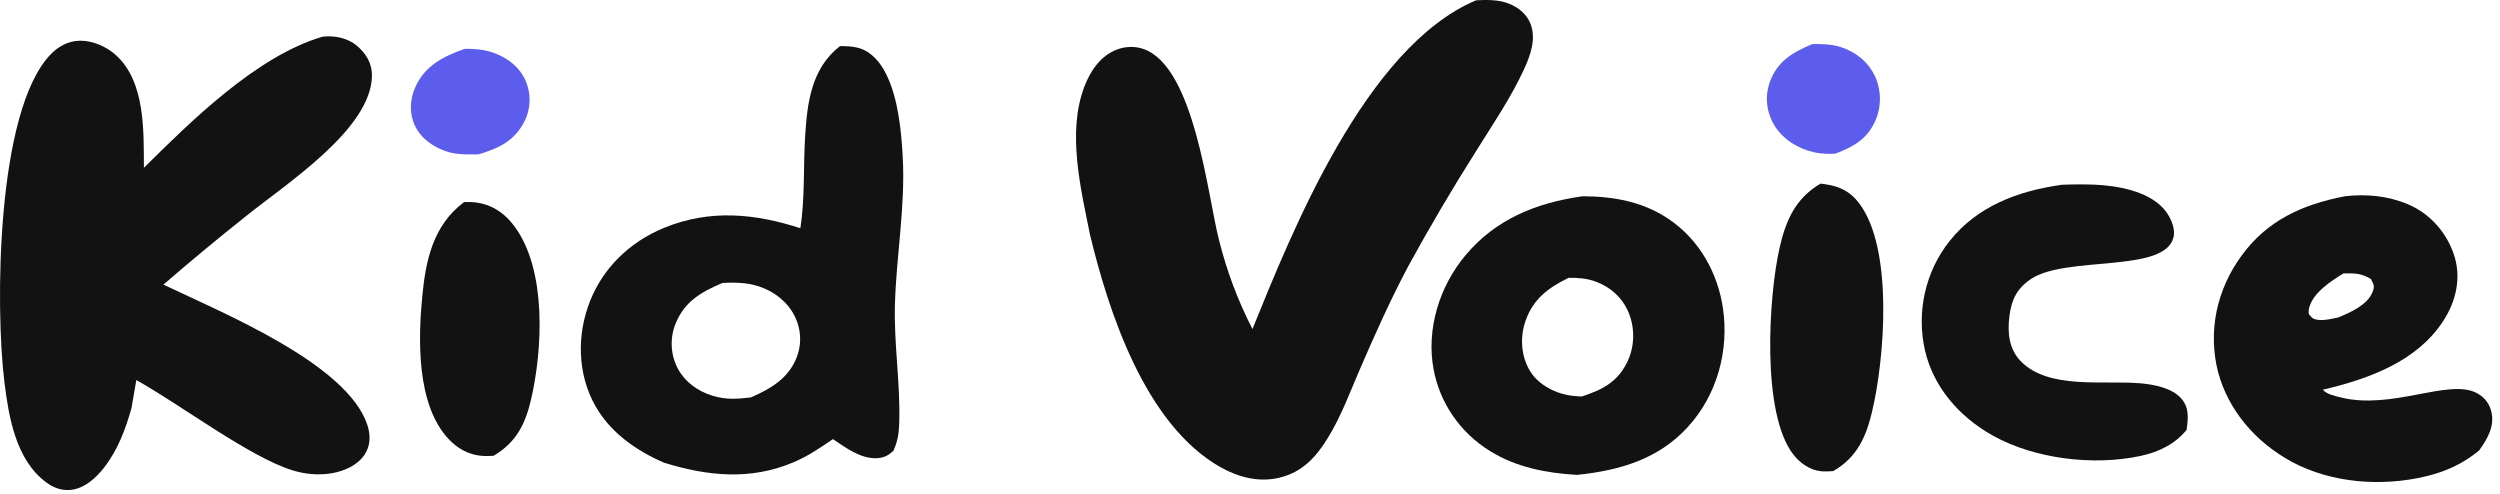 <svg width="162" height="32" viewBox="0 0 162 32" fill="none" xmlns="http://www.w3.org/2000/svg">
<path d="M117.44 2.857C118.096 2.851 118.708 2.857 119.33 3.064C119.451 3.105 119.57 3.151 119.685 3.202C119.801 3.253 119.913 3.309 120.022 3.37C120.131 3.432 120.236 3.498 120.337 3.568C120.438 3.639 120.535 3.714 120.628 3.793C120.72 3.872 120.808 3.956 120.89 4.043C120.973 4.13 121.05 4.22 121.123 4.315C121.195 4.409 121.261 4.506 121.322 4.606C121.382 4.706 121.437 4.808 121.486 4.913C121.936 5.857 121.928 6.989 121.474 7.93C120.951 9.015 120.123 9.511 118.921 9.96C118.447 9.975 118 9.972 117.538 9.865C116.477 9.619 115.575 9.04 115.03 8.204C114.958 8.093 114.894 7.979 114.837 7.862C114.779 7.745 114.729 7.626 114.686 7.504C114.642 7.383 114.606 7.26 114.577 7.135C114.549 7.01 114.527 6.885 114.513 6.758C114.499 6.631 114.493 6.504 114.494 6.377C114.496 6.25 114.504 6.123 114.52 5.997C114.537 5.87 114.561 5.745 114.592 5.621C114.623 5.496 114.661 5.374 114.707 5.253C115.186 3.996 116.118 3.401 117.44 2.857Z" fill="#5D5DED"/>
<path d="M30.131 3.161C30.77 3.162 31.353 3.203 31.954 3.411C32.916 3.743 33.687 4.377 34.058 5.228C34.105 5.336 34.145 5.446 34.179 5.557C34.213 5.669 34.241 5.782 34.263 5.896C34.284 6.009 34.3 6.124 34.308 6.239C34.316 6.354 34.319 6.47 34.314 6.585C34.31 6.7 34.299 6.815 34.281 6.93C34.264 7.044 34.24 7.157 34.21 7.27C34.179 7.382 34.143 7.493 34.1 7.602C34.057 7.711 34.009 7.818 33.954 7.923C33.337 9.104 32.361 9.602 31.006 10.003C30.392 10.006 29.72 10.032 29.128 9.872C28.183 9.617 27.34 9.026 26.932 8.232C26.5 7.39 26.546 6.408 26.948 5.566C27.568 4.268 28.693 3.654 30.131 3.161Z" fill="#5D5DED"/>
<path d="M30.076 13.094C30.383 13.09 30.673 13.088 30.976 13.14C32.03 13.323 32.769 13.899 33.343 14.675C35.451 17.525 35.152 22.692 34.417 25.866C34.065 27.389 33.502 28.648 31.982 29.535C31.741 29.551 31.504 29.561 31.263 29.543C30.357 29.477 29.651 29.063 29.079 28.459C26.961 26.226 27.101 21.895 27.364 19.191C27.581 16.957 28.027 14.614 30.076 13.094Z" fill="#121212"/>
<path d="M117.973 11.898C118.069 11.911 118.165 11.922 118.261 11.936C119.243 12.076 119.901 12.425 120.46 13.155C122.733 16.127 122.105 23.335 121.314 26.66C120.942 28.226 120.383 29.618 118.793 30.527C118.537 30.541 118.27 30.564 118.014 30.538C117.26 30.465 116.63 29.99 116.216 29.463C114.116 26.787 114.612 19.171 115.314 16.073C115.693 14.401 116.288 12.878 117.973 11.898Z" fill="#121212"/>
<path d="M133.607 11.973C134.311 11.943 135.016 11.94 135.72 11.966C137.248 12.031 139.126 12.385 140.146 13.462C140.592 13.932 140.982 14.721 140.85 15.346C140.351 17.719 133.919 16.55 131.62 18.071C130.651 18.713 130.338 19.475 130.208 20.504C130.081 21.52 130.163 22.607 130.955 23.416C132.759 25.257 136.271 24.628 138.71 24.839C139.625 24.918 140.765 25.151 141.352 25.829C141.884 26.445 141.79 27.138 141.689 27.858C140.958 28.758 139.929 29.282 138.713 29.543C135.635 30.205 131.845 29.73 129.161 28.241C126.902 26.988 125.275 25.026 124.742 22.72C124.184 20.307 124.718 17.643 126.34 15.611C128.098 13.407 130.666 12.386 133.607 11.973Z" fill="#121212"/>
<path d="M151.962 12.714C153.349 12.561 154.717 12.69 155.99 13.218C157.479 13.835 158.499 15.05 158.984 16.409C159.523 17.922 159.185 19.501 158.288 20.853C156.607 23.387 153.614 24.527 150.52 25.254C150.767 25.548 151.289 25.655 151.68 25.753C154.995 26.58 158.621 24.535 160.456 25.45C160.963 25.703 161.286 26.118 161.423 26.61C161.686 27.564 161.217 28.402 160.648 29.188C159.64 30.026 158.516 30.553 157.174 30.872C154.305 31.552 151.091 31.3 148.53 29.938C148.381 29.858 148.234 29.774 148.09 29.687C147.945 29.601 147.803 29.511 147.663 29.418C147.524 29.325 147.387 29.229 147.253 29.13C147.119 29.031 146.988 28.93 146.859 28.825C146.731 28.721 146.606 28.614 146.483 28.504C146.361 28.394 146.242 28.282 146.126 28.167C146.01 28.051 145.897 27.934 145.788 27.814C145.678 27.694 145.572 27.572 145.47 27.448C145.367 27.323 145.268 27.197 145.172 27.068C145.077 26.94 144.985 26.809 144.897 26.676C144.809 26.544 144.725 26.409 144.644 26.273C144.564 26.137 144.487 25.999 144.414 25.86C144.342 25.72 144.273 25.579 144.208 25.436C144.143 25.294 144.082 25.15 144.026 25.005C143.969 24.86 143.916 24.714 143.868 24.566C143.819 24.419 143.775 24.271 143.734 24.121C143.693 23.96 143.656 23.798 143.623 23.635C143.591 23.472 143.563 23.308 143.54 23.144C143.517 22.98 143.499 22.815 143.486 22.65C143.472 22.485 143.463 22.319 143.459 22.154C143.455 21.989 143.455 21.823 143.46 21.658C143.466 21.493 143.476 21.327 143.49 21.162C143.505 20.997 143.524 20.833 143.548 20.669C143.572 20.505 143.601 20.341 143.634 20.178C143.668 20.015 143.706 19.853 143.748 19.692C143.791 19.531 143.838 19.371 143.89 19.212C143.942 19.052 143.998 18.894 144.059 18.738C144.119 18.581 144.185 18.426 144.254 18.272C144.324 18.118 144.398 17.966 144.476 17.815C144.554 17.665 144.637 17.516 144.724 17.369C144.811 17.222 144.902 17.077 144.997 16.933C145.092 16.791 145.191 16.65 145.294 16.511C146.917 14.317 149.112 13.266 151.962 12.714ZM151.855 17.718C151.007 18.237 149.941 18.942 149.657 19.868C149.586 20.1 149.601 20.139 149.607 20.35C149.833 20.623 149.891 20.703 150.314 20.735C150.68 20.761 151.179 20.647 151.533 20.567C152.364 20.216 153.398 19.76 153.735 18.936C153.899 18.537 153.819 18.446 153.636 18.081C153.024 17.711 152.604 17.7 151.855 17.718Z" fill="#121212"/>
<path d="M102.561 12.717C104.578 12.726 106.428 13.068 108.072 14.154C110.151 15.528 111.317 17.74 111.646 19.963C112.044 22.651 111.311 25.568 109.343 27.7C107.473 29.724 105.025 30.482 102.186 30.773C100.166 30.653 98.263 30.279 96.577 29.243C94.551 27.999 93.28 26.031 92.892 23.912C92.425 21.362 93.241 18.585 94.99 16.511C96.888 14.26 99.458 13.148 102.561 12.717ZM101.648 18.002C100.258 18.678 99.337 19.418 98.859 20.782C98.481 21.857 98.552 23.127 99.194 24.117C99.688 24.879 100.62 25.419 101.592 25.603C101.886 25.659 102.192 25.677 102.492 25.695C103.873 25.245 104.797 24.741 105.415 23.522C105.949 22.469 105.966 21.194 105.478 20.126C105.092 19.279 104.373 18.606 103.409 18.25C102.834 18.037 102.263 17.996 101.648 18.002Z" fill="#121212"/>
<path d="M54.427 2.99C54.818 2.983 55.247 3.003 55.624 3.104C56.5 3.34 57.075 4.101 57.421 4.797C58.207 6.376 58.402 8.467 58.497 10.169C58.675 13.378 58.079 16.547 57.991 19.745C57.92 22.297 58.352 24.86 58.27 27.418C58.249 28.062 58.171 28.618 57.887 29.22C57.563 29.504 57.312 29.663 56.835 29.69C55.766 29.75 54.77 28.982 53.972 28.454C53.163 29.011 52.371 29.55 51.441 29.947C48.64 31.141 45.866 30.856 43.04 29.987C41.157 29.174 39.542 27.994 38.59 26.324C37.402 24.24 37.371 21.662 38.245 19.484C39.079 17.404 40.74 15.703 43.041 14.761C45.991 13.553 48.897 13.827 51.862 14.787C52.17 12.842 52.047 10.77 52.175 8.8C52.309 6.726 52.549 4.454 54.427 2.99ZM46.817 18.335C45.39 18.936 44.382 19.55 43.799 20.915C43.393 21.867 43.437 22.991 43.937 23.91C44.395 24.752 45.207 25.357 46.212 25.656C47.05 25.904 47.789 25.86 48.653 25.753C50.028 25.158 51.121 24.47 51.633 23.137C51.679 23.015 51.718 22.892 51.749 22.767C51.78 22.643 51.804 22.517 51.821 22.39C51.837 22.263 51.846 22.136 51.848 22.009C51.849 21.881 51.843 21.753 51.83 21.626C51.817 21.499 51.796 21.373 51.767 21.247C51.739 21.122 51.703 20.998 51.661 20.877C51.618 20.754 51.568 20.635 51.511 20.517C51.454 20.399 51.39 20.285 51.32 20.173C51.25 20.063 51.173 19.957 51.09 19.854C51.007 19.752 50.919 19.653 50.824 19.558C50.729 19.464 50.629 19.374 50.524 19.288C50.419 19.203 50.308 19.123 50.193 19.047C50.078 18.972 49.959 18.902 49.836 18.838C49.712 18.773 49.585 18.715 49.455 18.662C49.325 18.609 49.191 18.563 49.055 18.522C48.919 18.481 48.781 18.447 48.641 18.419C48.034 18.3 47.433 18.302 46.817 18.335Z" fill="#121212"/>
<path d="M95.654 0.019C96.325 -0.017 97.065 -0.023 97.696 0.204C98.387 0.452 98.947 0.928 99.183 1.555C99.549 2.527 99.179 3.566 98.763 4.475C97.922 6.311 96.75 8.03 95.668 9.764C94.123 12.204 92.661 14.683 91.283 17.199C90.098 19.417 89.084 21.701 88.094 23.99C87.46 25.454 86.895 27.003 86.042 28.381C85.304 29.574 84.427 30.607 82.855 30.967C81.544 31.267 80.233 30.914 79.119 30.291C74.149 27.51 71.804 20.036 70.637 15.23C70.036 12.235 69.137 8.587 70.263 5.625C70.628 4.664 71.268 3.628 72.387 3.207C72.936 3 73.55 2.981 74.108 3.178C77.415 4.344 78.259 12.714 78.982 15.513C79.228 16.511 79.533 17.496 79.897 18.468C80.261 19.439 80.681 20.391 81.159 21.323C83.697 15.073 88.477 3.032 95.654 0.019Z" fill="#121212"/>
<path d="M20.868 2.387C20.915 2.38 20.961 2.371 21.008 2.367C21.737 2.306 22.51 2.475 23.059 2.909C23.72 3.432 24.111 4.116 24.103 4.897C24.068 8.356 18.581 11.883 15.931 14.013C14.114 15.457 12.333 16.934 10.588 18.444C14.491 20.302 22.497 23.583 23.806 27.539C24.018 28.182 24.018 28.88 23.62 29.47C23.172 30.134 22.347 30.521 21.502 30.666C20.651 30.811 19.756 30.728 18.942 30.474C16.145 29.601 11.669 26.204 8.834 24.629L8.519 26.451C8.136 27.812 7.641 29.152 6.73 30.318C6.228 30.96 5.454 31.691 4.506 31.752C3.948 31.788 3.454 31.588 3.034 31.286C1 29.822 0.558 26.935 0.289 24.782C-0.316 19.931 -0.251 7.155 3.294 3.511C3.778 3.013 4.418 2.648 5.186 2.638C6.032 2.628 6.911 3.037 7.492 3.555C9.45 5.298 9.303 8.595 9.326 10.872C12.314 7.915 16.597 3.653 20.868 2.387Z" fill="#121212"/>
</svg>
